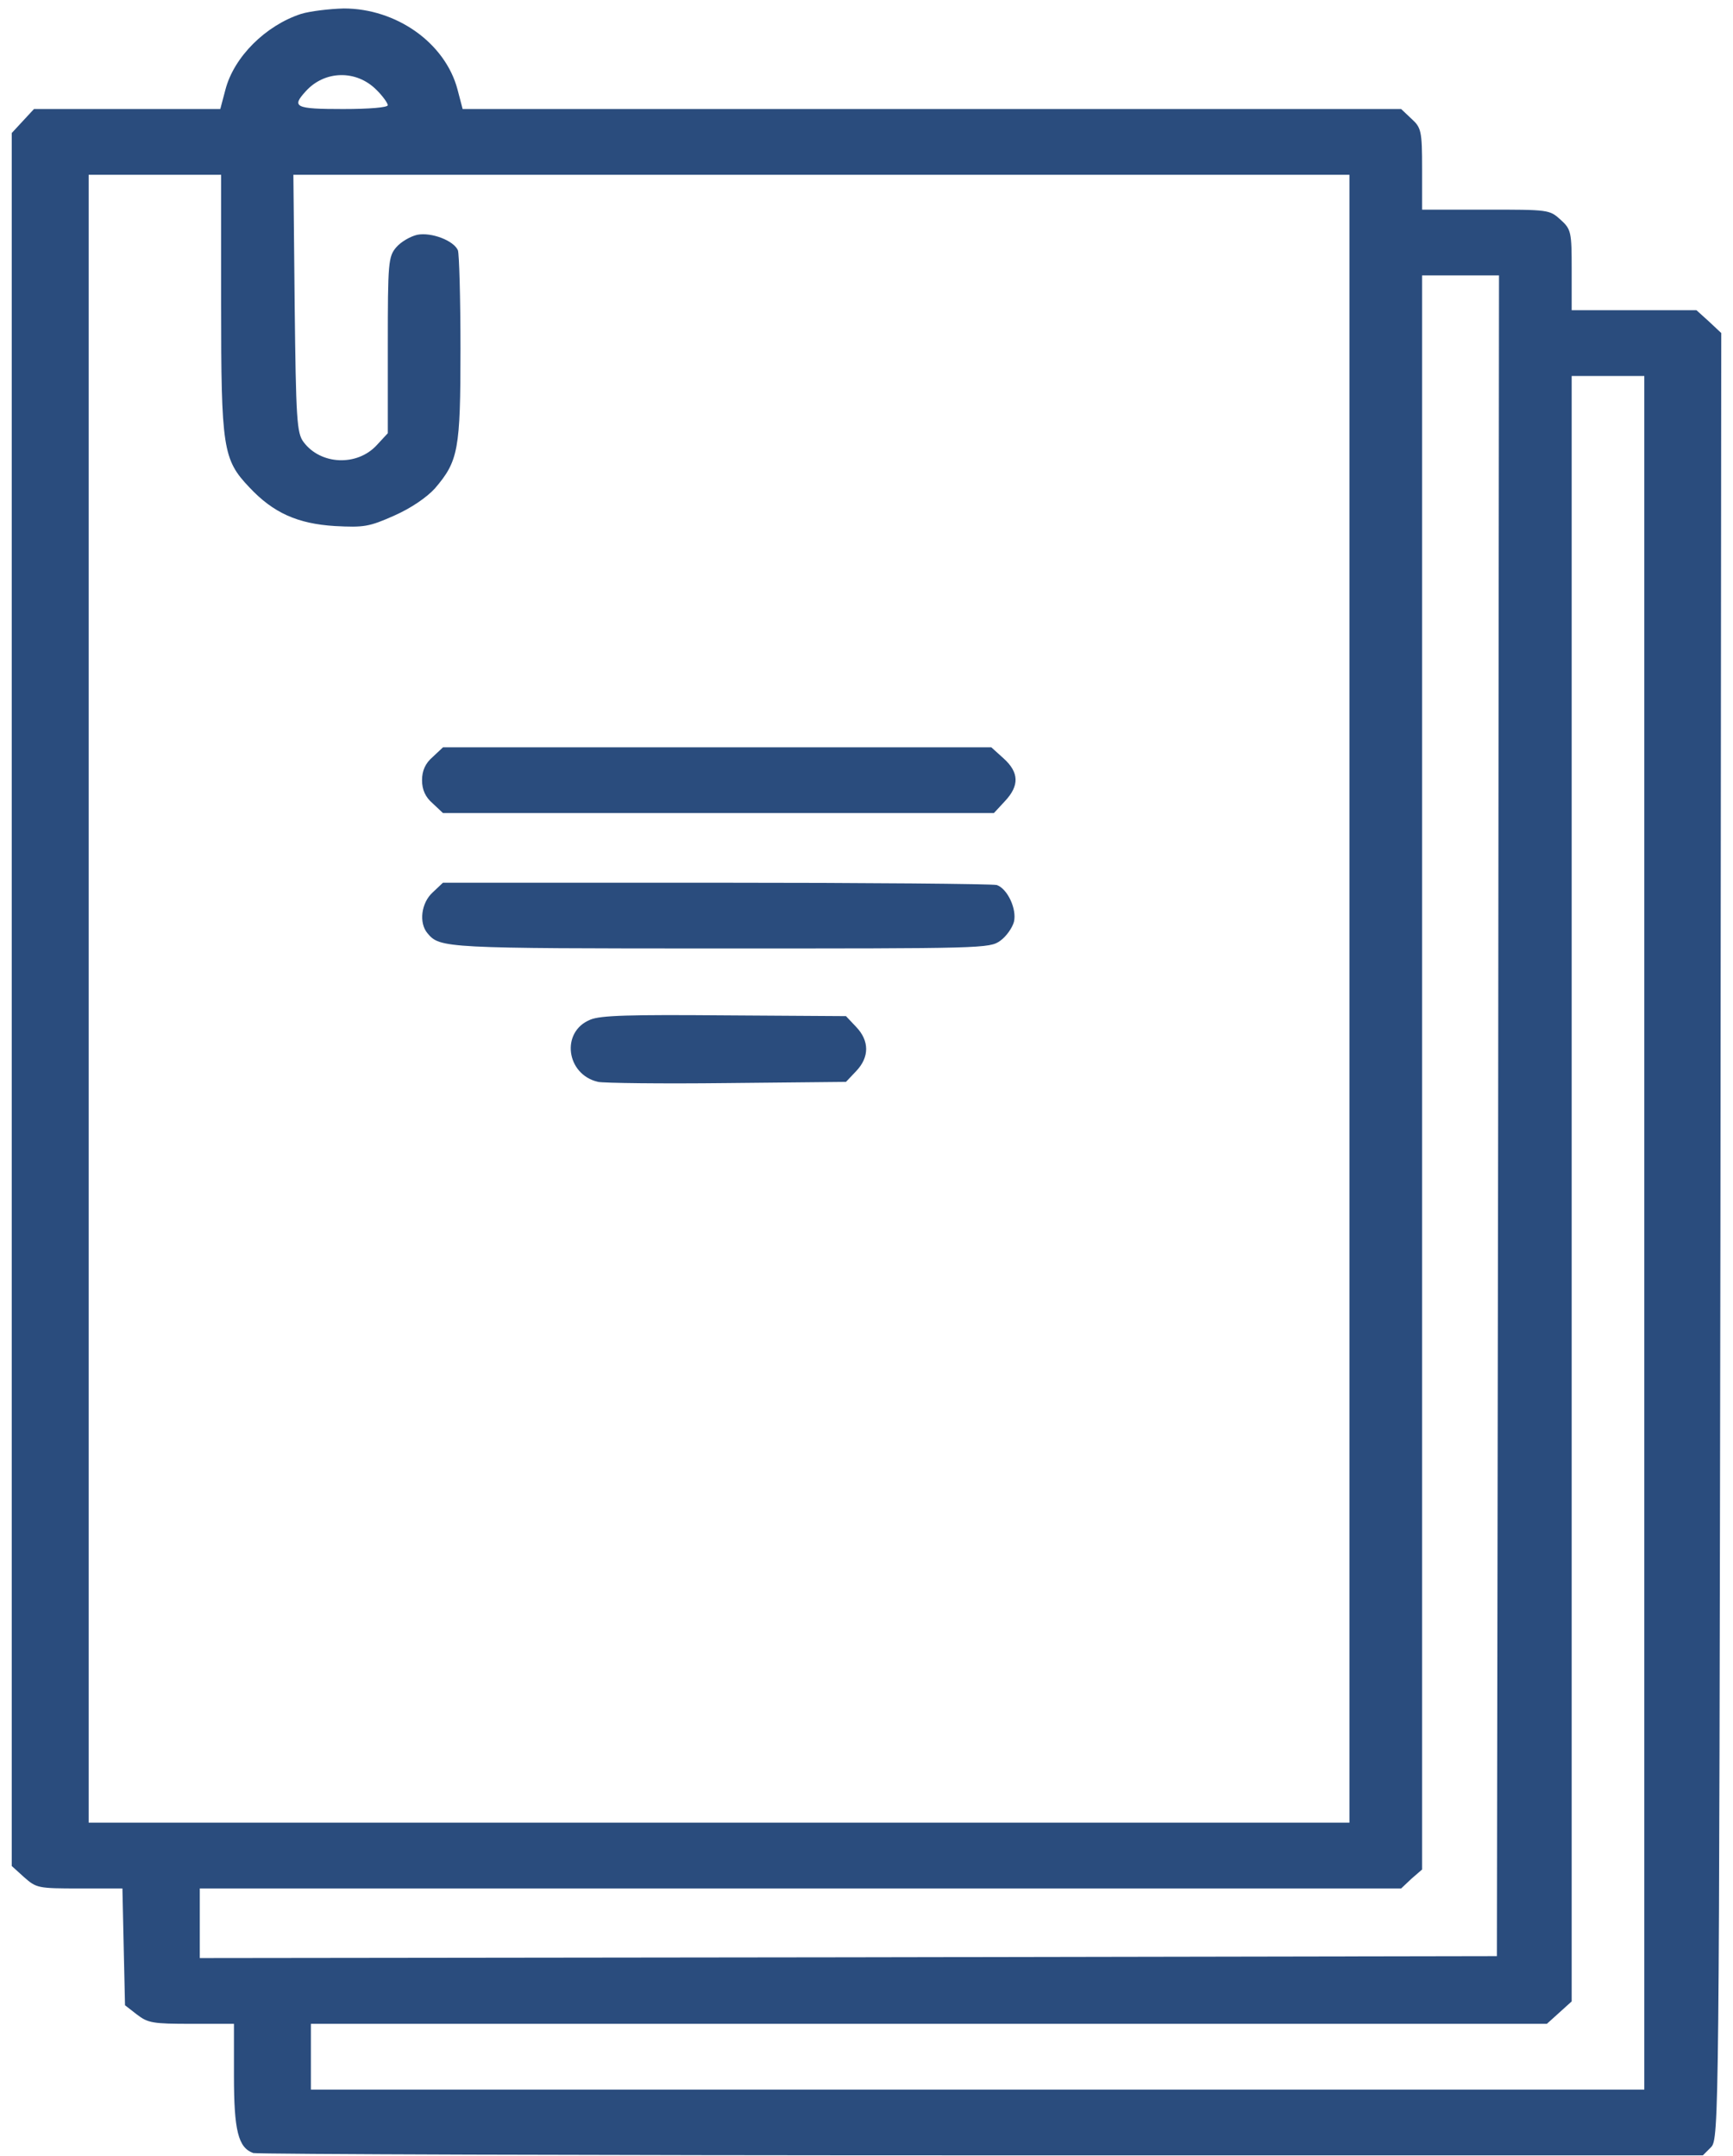 <svg xmlns="http://www.w3.org/2000/svg" width="45" height="56" viewBox="0 0 45 56" fill="none"><path d="M7.818 0.361C6.897 0.662 6.075 1.476 5.853 2.33L5.72 2.832H3.301H0.882L0.593 3.144L0.305 3.455V25.961V48.466L0.627 48.758C0.948 49.039 0.982 49.049 2.069 49.049H3.179L3.212 50.566L3.246 52.083L3.556 52.324C3.845 52.545 3.967 52.565 4.977 52.565H6.075V53.922C6.075 55.338 6.186 55.781 6.575 55.921C6.675 55.951 15.187 55.981 25.485 55.981H44.218L44.429 55.77C44.639 55.559 44.639 55.007 44.673 32.099L44.695 8.65L44.373 8.348L44.051 8.057H42.431H40.811V7.012C40.811 6.027 40.8 5.957 40.522 5.706C40.234 5.445 40.212 5.445 38.58 5.445H36.927V4.39C36.927 3.395 36.904 3.315 36.649 3.083L36.383 2.832H24.198H12.013L11.879 2.32C11.558 1.114 10.293 0.22 8.927 0.22C8.55 0.23 8.051 0.29 7.818 0.361ZM9.771 2.33C9.937 2.491 10.07 2.682 10.07 2.732C10.07 2.792 9.593 2.832 8.905 2.832C7.662 2.832 7.562 2.782 7.94 2.37C8.428 1.828 9.249 1.808 9.771 2.33ZM5.742 7.886C5.742 11.644 5.787 11.935 6.475 12.658C7.096 13.322 7.729 13.603 8.694 13.663C9.449 13.703 9.582 13.683 10.237 13.392C10.67 13.201 11.08 12.92 11.291 12.688C11.902 11.975 11.957 11.684 11.957 9.062C11.957 7.745 11.924 6.59 11.89 6.5C11.78 6.248 11.203 6.027 10.836 6.098C10.659 6.138 10.415 6.278 10.293 6.419C10.082 6.66 10.07 6.821 10.07 8.971V11.252L9.782 11.563C9.272 12.116 8.328 12.076 7.884 11.483C7.707 11.252 7.685 10.9 7.651 7.876L7.618 4.54H21.323H35.04V25.941V47.341H18.671H2.302V25.941V4.54H4.022H5.742V7.886ZM38.902 28.975L38.869 50.807L22.034 50.837L5.188 50.857V49.953V49.049H20.78H36.383L36.649 48.798L36.927 48.557V27.85V7.153H37.925H38.924L38.902 28.975ZM42.697 32.019V54.273H25.385H8.073V53.419V52.565H24.12H40.167L40.489 52.274L40.811 51.983V30.874V9.765H41.754H42.697V32.019Z" fill="#2A4C7D"></path><path d="M11.236 19.661C11.048 19.822 10.959 20.013 10.959 20.264C10.959 20.515 11.048 20.706 11.236 20.867L11.503 21.118H18.661H25.808L26.096 20.807C26.473 20.405 26.462 20.063 26.063 19.701L25.741 19.41H18.616H11.503L11.236 19.661Z" fill="#2A4C7D"></path><path d="M11.236 23.178C10.937 23.449 10.87 23.972 11.103 24.243C11.425 24.625 11.536 24.635 18.705 24.635C25.53 24.635 25.696 24.635 25.974 24.434C26.129 24.323 26.285 24.102 26.329 23.942C26.407 23.61 26.162 23.087 25.885 22.987C25.785 22.957 22.511 22.927 18.605 22.927H11.502L11.236 23.178Z" fill="#2A4C7D"></path><path d="M15.331 26.483C14.554 26.794 14.698 27.91 15.53 28.1C15.675 28.131 17.173 28.151 18.871 28.131L21.967 28.1L22.233 27.819C22.577 27.457 22.577 27.035 22.233 26.674L21.967 26.392L18.815 26.372C16.352 26.352 15.597 26.372 15.331 26.483Z" fill="#2A4C7D"></path></svg>